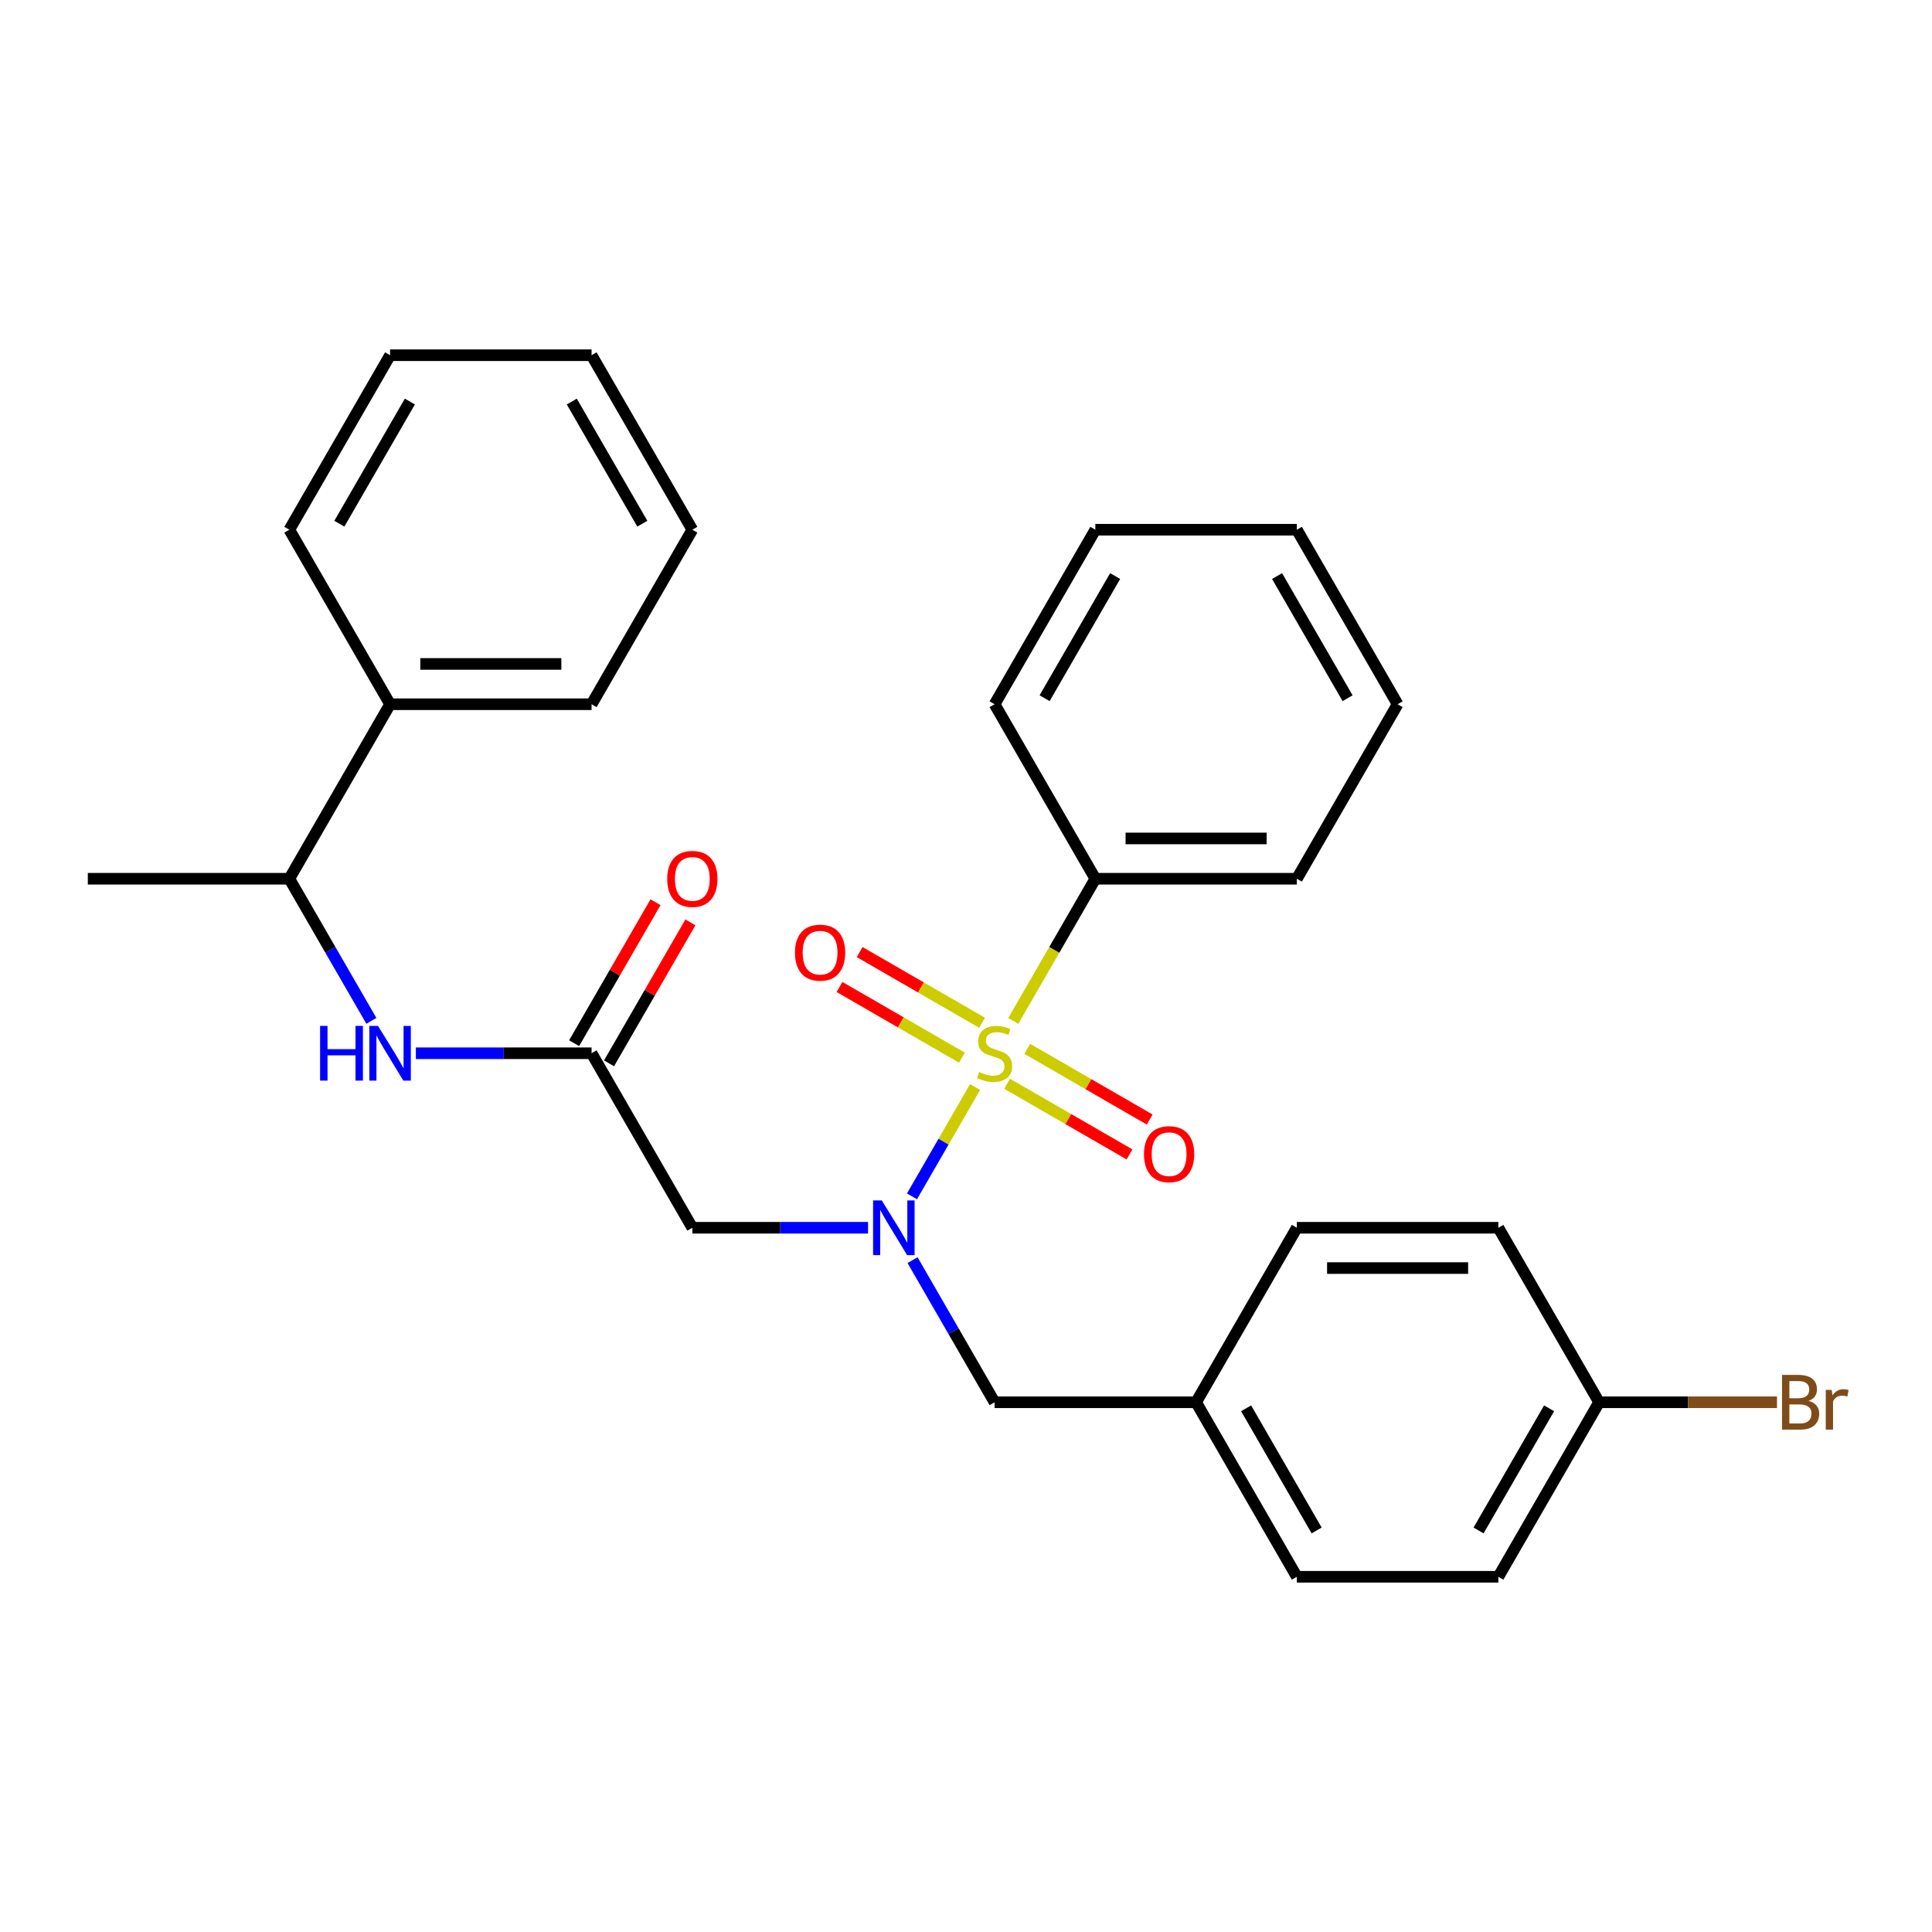<?xml version='1.0' encoding='iso-8859-1'?>
<svg version='1.1' baseProfile='full'
              xmlns='http://www.w3.org/2000/svg'
                      xmlns:rdkit='http://www.rdkit.org/xml'
                      xmlns:xlink='http://www.w3.org/1999/xlink'
                  xml:space='preserve'
width='1000px' height='1000px' viewBox='0 0 1000 1000'>
<!-- END OF HEADER -->
<rect style='opacity:1.0;fill:#FFFFFF;stroke:none' width='1000' height='1000' x='0' y='0'> </rect>
<path class='bond-0' d='M 504.703,562.65 L 488.371,590.938' style='fill:none;fill-rule:evenodd;stroke:#CCCC00;stroke-width:6px;stroke-linecap:butt;stroke-linejoin:miter;stroke-opacity:1' />
<path class='bond-0' d='M 488.371,590.938 L 472.039,619.226' style='fill:none;fill-rule:evenodd;stroke:#0000FF;stroke-width:6px;stroke-linecap:butt;stroke-linejoin:miter;stroke-opacity:1' />
<path class='bond-4' d='M 521.272,560.943 L 552.956,579.236' style='fill:none;fill-rule:evenodd;stroke:#CCCC00;stroke-width:6px;stroke-linecap:butt;stroke-linejoin:miter;stroke-opacity:1' />
<path class='bond-4' d='M 552.956,579.236 L 584.64,597.529' style='fill:none;fill-rule:evenodd;stroke:#FF0000;stroke-width:6px;stroke-linecap:butt;stroke-linejoin:miter;stroke-opacity:1' />
<path class='bond-4' d='M 531.702,542.878 L 563.386,561.171' style='fill:none;fill-rule:evenodd;stroke:#CCCC00;stroke-width:6px;stroke-linecap:butt;stroke-linejoin:miter;stroke-opacity:1' />
<path class='bond-4' d='M 563.386,561.171 L 595.07,579.463' style='fill:none;fill-rule:evenodd;stroke:#FF0000;stroke-width:6px;stroke-linecap:butt;stroke-linejoin:miter;stroke-opacity:1' />
<path class='bond-5' d='M 508.327,529.382 L 476.643,511.09' style='fill:none;fill-rule:evenodd;stroke:#CCCC00;stroke-width:6px;stroke-linecap:butt;stroke-linejoin:miter;stroke-opacity:1' />
<path class='bond-5' d='M 476.643,511.09 L 444.959,492.797' style='fill:none;fill-rule:evenodd;stroke:#FF0000;stroke-width:6px;stroke-linecap:butt;stroke-linejoin:miter;stroke-opacity:1' />
<path class='bond-5' d='M 497.897,547.448 L 466.213,529.155' style='fill:none;fill-rule:evenodd;stroke:#CCCC00;stroke-width:6px;stroke-linecap:butt;stroke-linejoin:miter;stroke-opacity:1' />
<path class='bond-5' d='M 466.213,529.155 L 434.529,510.862' style='fill:none;fill-rule:evenodd;stroke:#FF0000;stroke-width:6px;stroke-linecap:butt;stroke-linejoin:miter;stroke-opacity:1' />
<path class='bond-6' d='M 524.457,528.435 L 545.703,491.636' style='fill:none;fill-rule:evenodd;stroke:#CCCC00;stroke-width:6px;stroke-linecap:butt;stroke-linejoin:miter;stroke-opacity:1' />
<path class='bond-6' d='M 545.703,491.636 L 566.949,454.837' style='fill:none;fill-rule:evenodd;stroke:#000000;stroke-width:6px;stroke-linecap:butt;stroke-linejoin:miter;stroke-opacity:1' />
<path class='bond-1' d='M 449.303,635.488 L 403.827,635.488' style='fill:none;fill-rule:evenodd;stroke:#0000FF;stroke-width:6px;stroke-linecap:butt;stroke-linejoin:miter;stroke-opacity:1' />
<path class='bond-1' d='M 403.827,635.488 L 358.351,635.488' style='fill:none;fill-rule:evenodd;stroke:#000000;stroke-width:6px;stroke-linecap:butt;stroke-linejoin:miter;stroke-opacity:1' />
<path class='bond-7' d='M 472.331,652.256 L 493.565,689.035' style='fill:none;fill-rule:evenodd;stroke:#0000FF;stroke-width:6px;stroke-linecap:butt;stroke-linejoin:miter;stroke-opacity:1' />
<path class='bond-7' d='M 493.565,689.035 L 514.8,725.814' style='fill:none;fill-rule:evenodd;stroke:#000000;stroke-width:6px;stroke-linecap:butt;stroke-linejoin:miter;stroke-opacity:1' />
<path class='bond-2' d='M 358.351,635.488 L 306.202,545.163' style='fill:none;fill-rule:evenodd;stroke:#000000;stroke-width:6px;stroke-linecap:butt;stroke-linejoin:miter;stroke-opacity:1' />
<path class='bond-3' d='M 306.202,545.163 L 260.726,545.163' style='fill:none;fill-rule:evenodd;stroke:#000000;stroke-width:6px;stroke-linecap:butt;stroke-linejoin:miter;stroke-opacity:1' />
<path class='bond-3' d='M 260.726,545.163 L 215.25,545.163' style='fill:none;fill-rule:evenodd;stroke:#0000FF;stroke-width:6px;stroke-linecap:butt;stroke-linejoin:miter;stroke-opacity:1' />
<path class='bond-9' d='M 315.234,550.378 L 336.296,513.899' style='fill:none;fill-rule:evenodd;stroke:#000000;stroke-width:6px;stroke-linecap:butt;stroke-linejoin:miter;stroke-opacity:1' />
<path class='bond-9' d='M 336.296,513.899 L 357.357,477.42' style='fill:none;fill-rule:evenodd;stroke:#FF0000;stroke-width:6px;stroke-linecap:butt;stroke-linejoin:miter;stroke-opacity:1' />
<path class='bond-9' d='M 297.169,539.948 L 318.23,503.469' style='fill:none;fill-rule:evenodd;stroke:#000000;stroke-width:6px;stroke-linecap:butt;stroke-linejoin:miter;stroke-opacity:1' />
<path class='bond-9' d='M 318.23,503.469 L 339.292,466.99' style='fill:none;fill-rule:evenodd;stroke:#FF0000;stroke-width:6px;stroke-linecap:butt;stroke-linejoin:miter;stroke-opacity:1' />
<path class='bond-8' d='M 192.222,528.395 L 170.988,491.616' style='fill:none;fill-rule:evenodd;stroke:#0000FF;stroke-width:6px;stroke-linecap:butt;stroke-linejoin:miter;stroke-opacity:1' />
<path class='bond-8' d='M 170.988,491.616 L 149.753,454.837' style='fill:none;fill-rule:evenodd;stroke:#000000;stroke-width:6px;stroke-linecap:butt;stroke-linejoin:miter;stroke-opacity:1' />
<path class='bond-18' d='M 566.949,454.837 L 671.248,454.837' style='fill:none;fill-rule:evenodd;stroke:#000000;stroke-width:6px;stroke-linecap:butt;stroke-linejoin:miter;stroke-opacity:1' />
<path class='bond-18' d='M 582.594,433.977 L 655.603,433.977' style='fill:none;fill-rule:evenodd;stroke:#000000;stroke-width:6px;stroke-linecap:butt;stroke-linejoin:miter;stroke-opacity:1' />
<path class='bond-19' d='M 566.949,454.837 L 514.8,364.512' style='fill:none;fill-rule:evenodd;stroke:#000000;stroke-width:6px;stroke-linecap:butt;stroke-linejoin:miter;stroke-opacity:1' />
<path class='bond-11' d='M 514.8,725.814 L 619.099,725.814' style='fill:none;fill-rule:evenodd;stroke:#000000;stroke-width:6px;stroke-linecap:butt;stroke-linejoin:miter;stroke-opacity:1' />
<path class='bond-10' d='M 149.753,454.837 L 201.903,364.512' style='fill:none;fill-rule:evenodd;stroke:#000000;stroke-width:6px;stroke-linecap:butt;stroke-linejoin:miter;stroke-opacity:1' />
<path class='bond-20' d='M 149.753,454.837 L 45.455,454.837' style='fill:none;fill-rule:evenodd;stroke:#000000;stroke-width:6px;stroke-linecap:butt;stroke-linejoin:miter;stroke-opacity:1' />
<path class='bond-21' d='M 201.903,364.512 L 306.202,364.512' style='fill:none;fill-rule:evenodd;stroke:#000000;stroke-width:6px;stroke-linecap:butt;stroke-linejoin:miter;stroke-opacity:1' />
<path class='bond-21' d='M 217.548,343.652 L 290.557,343.652' style='fill:none;fill-rule:evenodd;stroke:#000000;stroke-width:6px;stroke-linecap:butt;stroke-linejoin:miter;stroke-opacity:1' />
<path class='bond-22' d='M 201.903,364.512 L 149.753,274.186' style='fill:none;fill-rule:evenodd;stroke:#000000;stroke-width:6px;stroke-linecap:butt;stroke-linejoin:miter;stroke-opacity:1' />
<path class='bond-14' d='M 619.099,725.814 L 671.248,635.488' style='fill:none;fill-rule:evenodd;stroke:#000000;stroke-width:6px;stroke-linecap:butt;stroke-linejoin:miter;stroke-opacity:1' />
<path class='bond-15' d='M 619.099,725.814 L 671.248,816.139' style='fill:none;fill-rule:evenodd;stroke:#000000;stroke-width:6px;stroke-linecap:butt;stroke-linejoin:miter;stroke-opacity:1' />
<path class='bond-15' d='M 644.986,728.933 L 681.491,792.161' style='fill:none;fill-rule:evenodd;stroke:#000000;stroke-width:6px;stroke-linecap:butt;stroke-linejoin:miter;stroke-opacity:1' />
<path class='bond-12' d='M 827.696,725.814 L 775.547,816.139' style='fill:none;fill-rule:evenodd;stroke:#000000;stroke-width:6px;stroke-linecap:butt;stroke-linejoin:miter;stroke-opacity:1' />
<path class='bond-12' d='M 801.809,728.933 L 765.304,792.161' style='fill:none;fill-rule:evenodd;stroke:#000000;stroke-width:6px;stroke-linecap:butt;stroke-linejoin:miter;stroke-opacity:1' />
<path class='bond-13' d='M 827.696,725.814 L 873.732,725.814' style='fill:none;fill-rule:evenodd;stroke:#000000;stroke-width:6px;stroke-linecap:butt;stroke-linejoin:miter;stroke-opacity:1' />
<path class='bond-13' d='M 873.732,725.814 L 919.768,725.814' style='fill:none;fill-rule:evenodd;stroke:#7F4C19;stroke-width:6px;stroke-linecap:butt;stroke-linejoin:miter;stroke-opacity:1' />
<path class='bond-30' d='M 827.696,725.814 L 775.547,635.488' style='fill:none;fill-rule:evenodd;stroke:#000000;stroke-width:6px;stroke-linecap:butt;stroke-linejoin:miter;stroke-opacity:1' />
<path class='bond-17' d='M 671.248,635.488 L 775.547,635.488' style='fill:none;fill-rule:evenodd;stroke:#000000;stroke-width:6px;stroke-linecap:butt;stroke-linejoin:miter;stroke-opacity:1' />
<path class='bond-17' d='M 686.893,656.348 L 759.902,656.348' style='fill:none;fill-rule:evenodd;stroke:#000000;stroke-width:6px;stroke-linecap:butt;stroke-linejoin:miter;stroke-opacity:1' />
<path class='bond-16' d='M 671.248,816.139 L 775.547,816.139' style='fill:none;fill-rule:evenodd;stroke:#000000;stroke-width:6px;stroke-linecap:butt;stroke-linejoin:miter;stroke-opacity:1' />
<path class='bond-23' d='M 671.248,454.837 L 723.398,364.512' style='fill:none;fill-rule:evenodd;stroke:#000000;stroke-width:6px;stroke-linecap:butt;stroke-linejoin:miter;stroke-opacity:1' />
<path class='bond-24' d='M 514.8,364.512 L 566.949,274.186' style='fill:none;fill-rule:evenodd;stroke:#000000;stroke-width:6px;stroke-linecap:butt;stroke-linejoin:miter;stroke-opacity:1' />
<path class='bond-24' d='M 540.687,361.393 L 577.192,298.165' style='fill:none;fill-rule:evenodd;stroke:#000000;stroke-width:6px;stroke-linecap:butt;stroke-linejoin:miter;stroke-opacity:1' />
<path class='bond-26' d='M 306.202,364.512 L 358.351,274.186' style='fill:none;fill-rule:evenodd;stroke:#000000;stroke-width:6px;stroke-linecap:butt;stroke-linejoin:miter;stroke-opacity:1' />
<path class='bond-25' d='M 149.753,274.186 L 201.903,183.861' style='fill:none;fill-rule:evenodd;stroke:#000000;stroke-width:6px;stroke-linecap:butt;stroke-linejoin:miter;stroke-opacity:1' />
<path class='bond-25' d='M 175.641,271.067 L 212.146,207.839' style='fill:none;fill-rule:evenodd;stroke:#000000;stroke-width:6px;stroke-linecap:butt;stroke-linejoin:miter;stroke-opacity:1' />
<path class='bond-29' d='M 723.398,364.512 L 671.248,274.186' style='fill:none;fill-rule:evenodd;stroke:#000000;stroke-width:6px;stroke-linecap:butt;stroke-linejoin:miter;stroke-opacity:1' />
<path class='bond-29' d='M 697.51,361.393 L 661.005,298.165' style='fill:none;fill-rule:evenodd;stroke:#000000;stroke-width:6px;stroke-linecap:butt;stroke-linejoin:miter;stroke-opacity:1' />
<path class='bond-27' d='M 566.949,274.186 L 671.248,274.186' style='fill:none;fill-rule:evenodd;stroke:#000000;stroke-width:6px;stroke-linecap:butt;stroke-linejoin:miter;stroke-opacity:1' />
<path class='bond-28' d='M 201.903,183.861 L 306.202,183.861' style='fill:none;fill-rule:evenodd;stroke:#000000;stroke-width:6px;stroke-linecap:butt;stroke-linejoin:miter;stroke-opacity:1' />
<path class='bond-31' d='M 358.351,274.186 L 306.202,183.861' style='fill:none;fill-rule:evenodd;stroke:#000000;stroke-width:6px;stroke-linecap:butt;stroke-linejoin:miter;stroke-opacity:1' />
<path class='bond-31' d='M 332.464,271.067 L 295.959,207.839' style='fill:none;fill-rule:evenodd;stroke:#000000;stroke-width:6px;stroke-linecap:butt;stroke-linejoin:miter;stroke-opacity:1' />
<path  class='atom-0' d='M 506.8 554.883
Q 507.12 555.003, 508.44 555.563
Q 509.76 556.123, 511.2 556.483
Q 512.68 556.803, 514.12 556.803
Q 516.8 556.803, 518.36 555.523
Q 519.92 554.203, 519.92 551.923
Q 519.92 550.363, 519.12 549.403
Q 518.36 548.443, 517.16 547.923
Q 515.96 547.403, 513.96 546.803
Q 511.44 546.043, 509.92 545.323
Q 508.44 544.603, 507.36 543.083
Q 506.32 541.563, 506.32 539.003
Q 506.32 535.443, 508.72 533.243
Q 511.16 531.043, 515.96 531.043
Q 519.24 531.043, 522.96 532.603
L 522.04 535.683
Q 518.64 534.283, 516.08 534.283
Q 513.32 534.283, 511.8 535.443
Q 510.28 536.563, 510.32 538.523
Q 510.32 540.043, 511.08 540.963
Q 511.88 541.883, 513 542.403
Q 514.16 542.923, 516.08 543.523
Q 518.64 544.323, 520.16 545.123
Q 521.68 545.923, 522.76 547.563
Q 523.88 549.163, 523.88 551.923
Q 523.88 555.843, 521.24 557.963
Q 518.64 560.043, 514.28 560.043
Q 511.76 560.043, 509.84 559.483
Q 507.96 558.963, 505.72 558.043
L 506.8 554.883
' fill='#CCCC00'/>
<path  class='atom-1' d='M 456.39 621.328
L 465.67 636.328
Q 466.59 637.808, 468.07 640.488
Q 469.55 643.168, 469.63 643.328
L 469.63 621.328
L 473.39 621.328
L 473.39 649.648
L 469.51 649.648
L 459.55 633.248
Q 458.39 631.328, 457.15 629.128
Q 455.95 626.928, 455.59 626.248
L 455.59 649.648
L 451.91 649.648
L 451.91 621.328
L 456.39 621.328
' fill='#0000FF'/>
<path  class='atom-4' d='M 165.683 531.003
L 169.523 531.003
L 169.523 543.043
L 184.003 543.043
L 184.003 531.003
L 187.843 531.003
L 187.843 559.323
L 184.003 559.323
L 184.003 546.243
L 169.523 546.243
L 169.523 559.323
L 165.683 559.323
L 165.683 531.003
' fill='#0000FF'/>
<path  class='atom-4' d='M 195.643 531.003
L 204.923 546.003
Q 205.843 547.483, 207.323 550.163
Q 208.803 552.843, 208.883 553.003
L 208.883 531.003
L 212.643 531.003
L 212.643 559.323
L 208.763 559.323
L 198.803 542.923
Q 197.643 541.003, 196.403 538.803
Q 195.203 536.603, 194.843 535.923
L 194.843 559.323
L 191.163 559.323
L 191.163 531.003
L 195.643 531.003
' fill='#0000FF'/>
<path  class='atom-5' d='M 592.125 597.392
Q 592.125 590.592, 595.485 586.792
Q 598.845 582.992, 605.125 582.992
Q 611.405 582.992, 614.765 586.792
Q 618.125 590.592, 618.125 597.392
Q 618.125 604.272, 614.725 608.192
Q 611.325 612.072, 605.125 612.072
Q 598.885 612.072, 595.485 608.192
Q 592.125 604.312, 592.125 597.392
M 605.125 608.872
Q 609.445 608.872, 611.765 605.992
Q 614.125 603.072, 614.125 597.392
Q 614.125 591.832, 611.765 589.032
Q 609.445 586.192, 605.125 586.192
Q 600.805 586.192, 598.445 588.992
Q 596.125 591.792, 596.125 597.392
Q 596.125 603.112, 598.445 605.992
Q 600.805 608.872, 605.125 608.872
' fill='#FF0000'/>
<path  class='atom-6' d='M 411.474 493.093
Q 411.474 486.293, 414.834 482.493
Q 418.194 478.693, 424.474 478.693
Q 430.754 478.693, 434.114 482.493
Q 437.474 486.293, 437.474 493.093
Q 437.474 499.973, 434.074 503.893
Q 430.674 507.773, 424.474 507.773
Q 418.234 507.773, 414.834 503.893
Q 411.474 500.013, 411.474 493.093
M 424.474 504.573
Q 428.794 504.573, 431.114 501.693
Q 433.474 498.773, 433.474 493.093
Q 433.474 487.533, 431.114 484.733
Q 428.794 481.893, 424.474 481.893
Q 420.154 481.893, 417.794 484.693
Q 415.474 487.493, 415.474 493.093
Q 415.474 498.813, 417.794 501.693
Q 420.154 504.573, 424.474 504.573
' fill='#FF0000'/>
<path  class='atom-10' d='M 345.351 454.917
Q 345.351 448.117, 348.711 444.317
Q 352.071 440.517, 358.351 440.517
Q 364.631 440.517, 367.991 444.317
Q 371.351 448.117, 371.351 454.917
Q 371.351 461.797, 367.951 465.717
Q 364.551 469.597, 358.351 469.597
Q 352.111 469.597, 348.711 465.717
Q 345.351 461.837, 345.351 454.917
M 358.351 466.397
Q 362.671 466.397, 364.991 463.517
Q 367.351 460.597, 367.351 454.917
Q 367.351 449.357, 364.991 446.557
Q 362.671 443.717, 358.351 443.717
Q 354.031 443.717, 351.671 446.517
Q 349.351 449.317, 349.351 454.917
Q 349.351 460.637, 351.671 463.517
Q 354.031 466.397, 358.351 466.397
' fill='#FF0000'/>
<path  class='atom-14' d='M 936.135 725.094
Q 938.855 725.854, 940.215 727.534
Q 941.615 729.174, 941.615 731.614
Q 941.615 735.534, 939.095 737.774
Q 936.615 739.974, 931.895 739.974
L 922.375 739.974
L 922.375 711.654
L 930.735 711.654
Q 935.575 711.654, 938.015 713.614
Q 940.455 715.574, 940.455 719.174
Q 940.455 723.454, 936.135 725.094
M 926.175 714.854
L 926.175 723.734
L 930.735 723.734
Q 933.535 723.734, 934.975 722.614
Q 936.455 721.454, 936.455 719.174
Q 936.455 714.854, 930.735 714.854
L 926.175 714.854
M 931.895 736.774
Q 934.655 736.774, 936.135 735.454
Q 937.615 734.134, 937.615 731.614
Q 937.615 729.294, 935.975 728.134
Q 934.375 726.934, 931.295 726.934
L 926.175 726.934
L 926.175 736.774
L 931.895 736.774
' fill='#7F4C19'/>
<path  class='atom-14' d='M 948.055 719.414
L 948.495 722.254
Q 950.655 719.054, 954.175 719.054
Q 955.295 719.054, 956.815 719.454
L 956.215 722.814
Q 954.495 722.414, 953.535 722.414
Q 951.855 722.414, 950.735 723.094
Q 949.655 723.734, 948.775 725.294
L 948.775 739.974
L 945.015 739.974
L 945.015 719.414
L 948.055 719.414
' fill='#7F4C19'/>
</svg>
